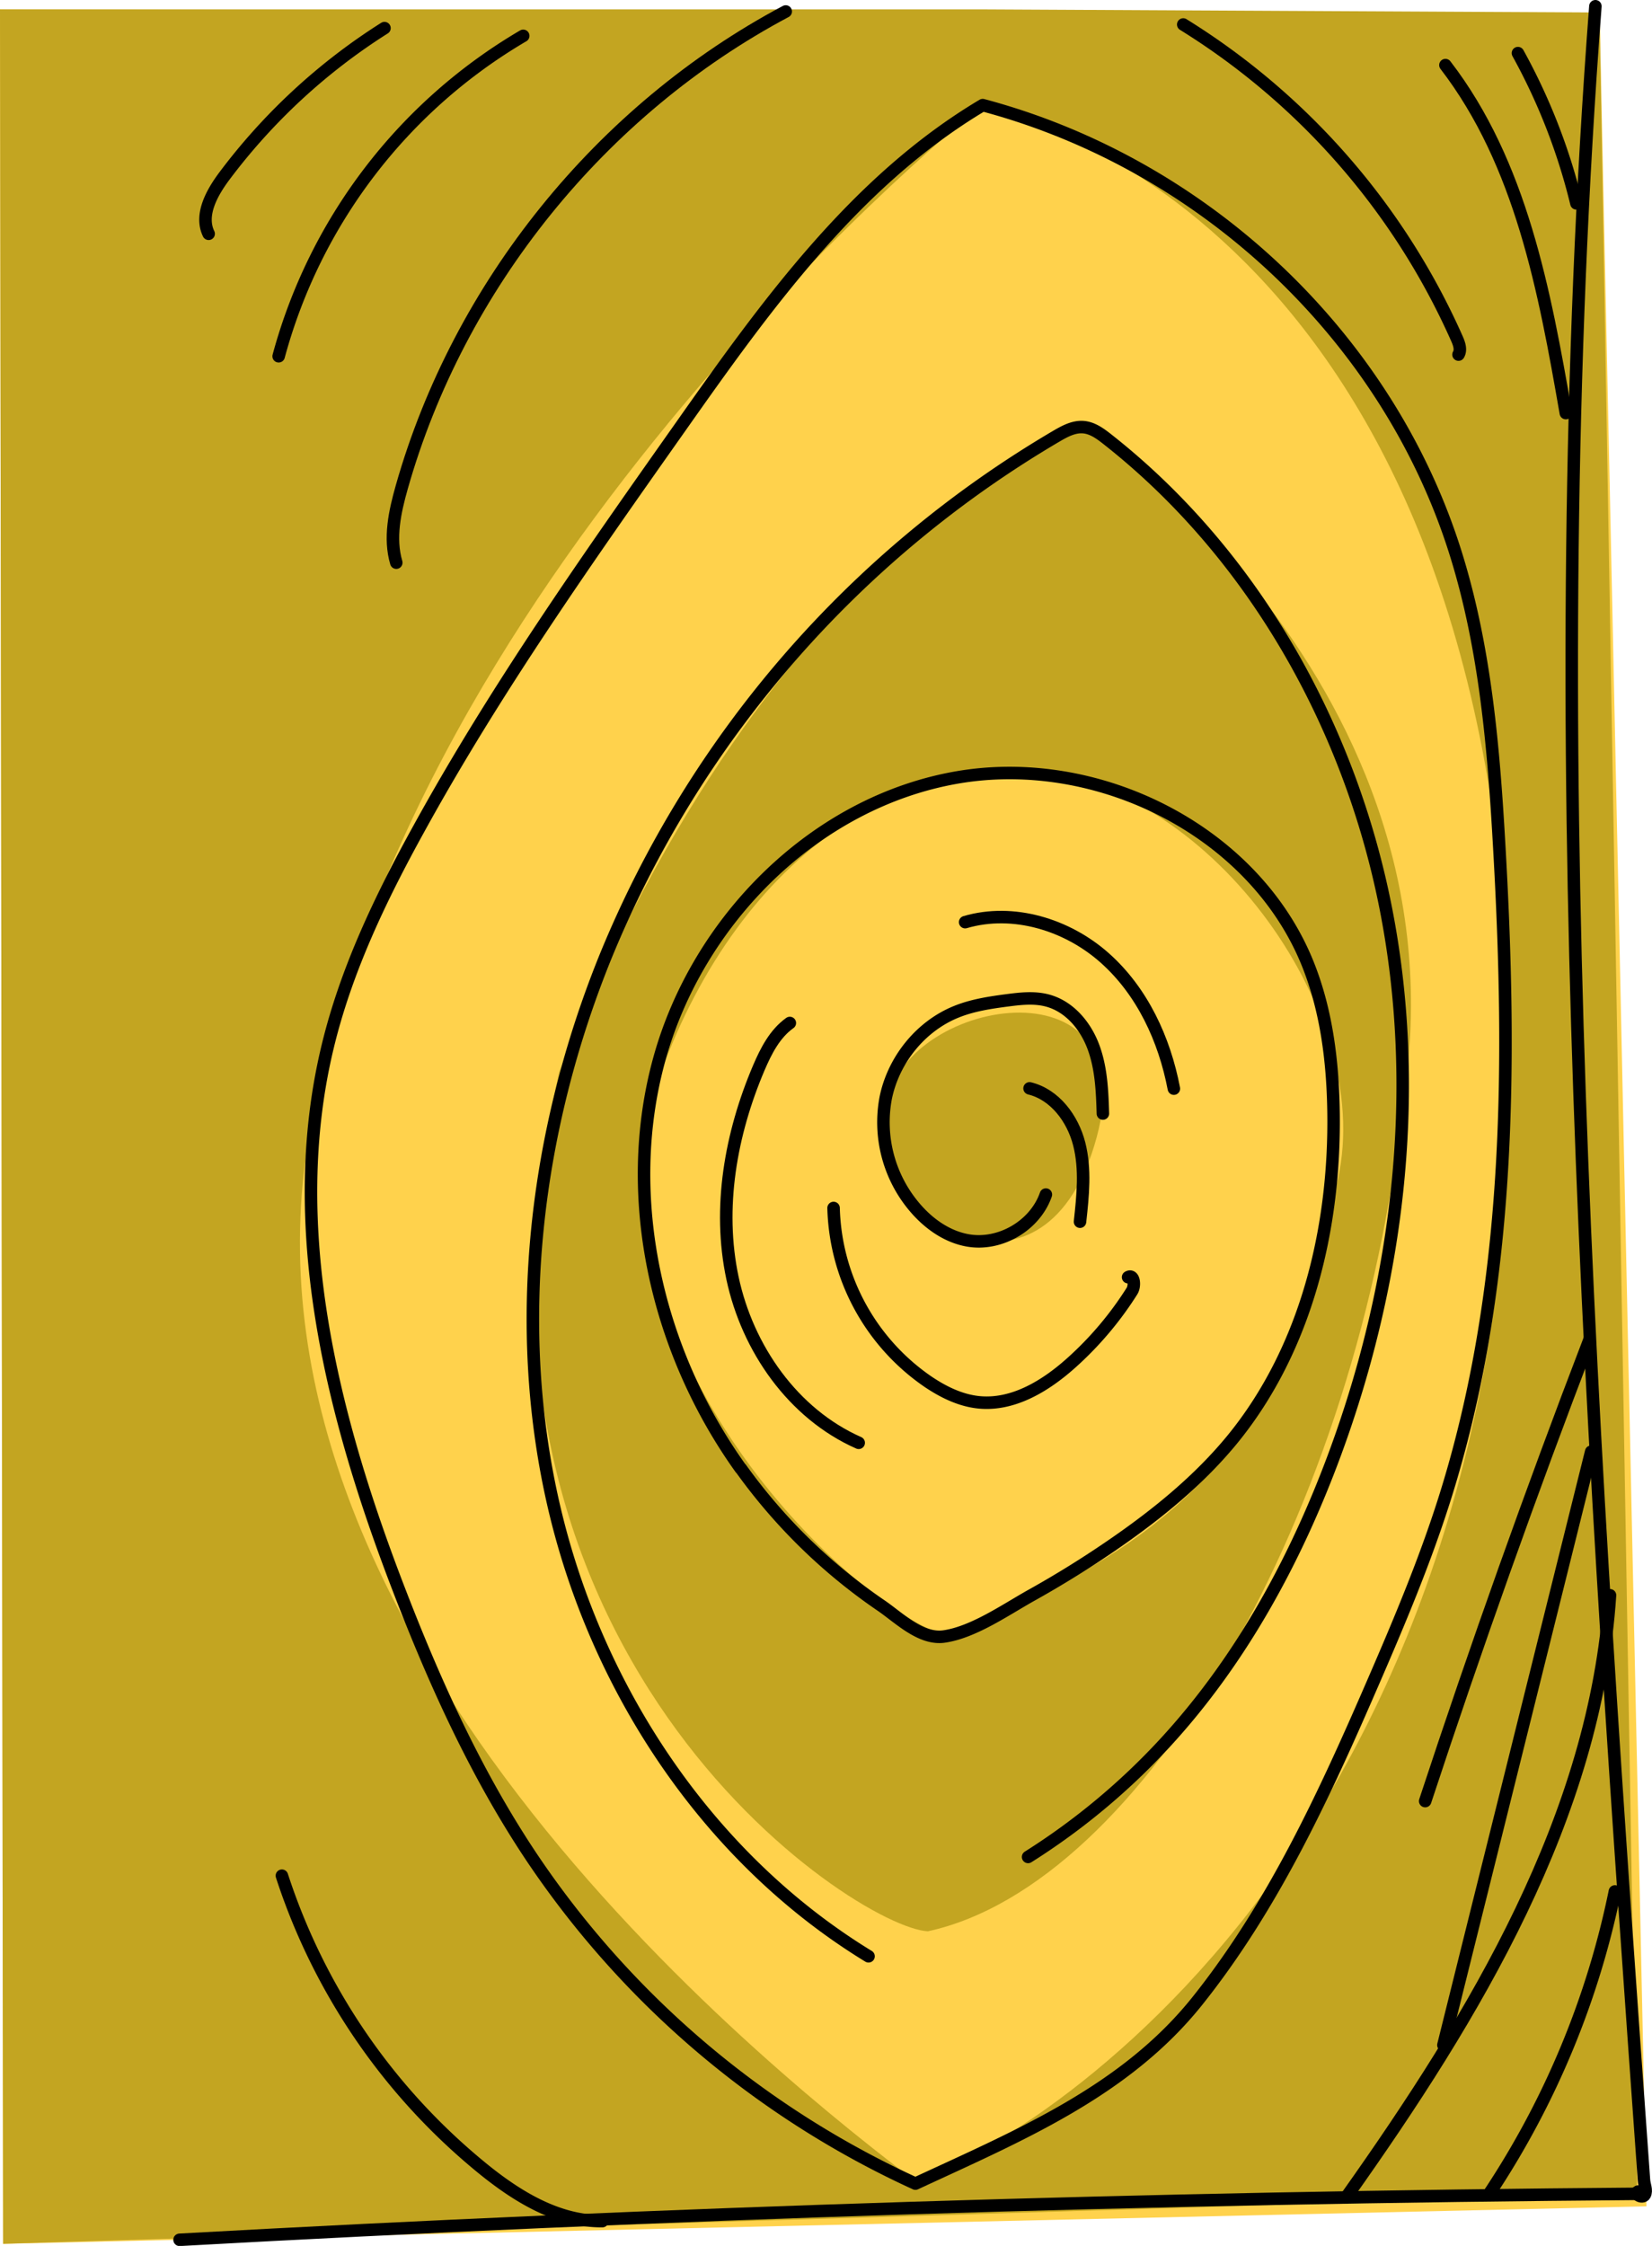 <svg xmlns="http://www.w3.org/2000/svg" width="528.77" height="718.68" viewBox="0 0 528.77 718.68"><defs><style>.cls-1{fill:#ffd24c;}.cls-2{fill:#c3a521;}.cls-3{fill:none;stroke:#000;stroke-linecap:round;stroke-linejoin:round;stroke-width:4px;}</style></defs><g id="Layer_2" data-name="Layer 2"><g id="page_32"><g id="shapes"><polygon class="cls-1" points="0 3.01 1 718.01 527 706.01 512 4.01 0 3.01"/><path class="cls-2" d="M284,354c3.51-34.19,83-49,67,10S280,393,284,354Z"/><path class="cls-2" d="M347,136s-99,35-168,207c-42,185,95,274,118,275,69-15,138-134,152-265C471,219,347,136,347,136Zm79,249c-13,60-33,105-124,138-25-7-108-81-95-166,21.64-74,75-117,130-109S445,332,426,385Z"/><path class="cls-2" d="M524,702,512,4,314,3H0S1,720,1,718ZM99,363C131,180,314,34,314,34S464,61,482,297c18.56,273.73-139,383-189,401C252.93,667.5,70.54,525.77,99,363Z"/></g><g id="outlines"><path class="cls-3" d="M510.65,2C493,233.47,509.58,466.05,526.2,697.6c.11,1.59,1,3.28.28,4.69s-3.63-.31-2.2-1"/><path class="cls-3" d="M126.84,180.05c-2.32-7.86-.47-16.3,1.76-24.18C146.89,91.41,192.34,35.12,251.5,3.67"/><path class="cls-3" d="M89.19,114A170.4,170.4,0,0,1,167.47,11.47"/><path class="cls-3" d="M66.78,74.81c-2.9-6,1-13.05,5-18.42A192.81,192.81,0,0,1,123.06,9"/><path class="cls-3" d="M293,698.74A296.39,296.39,0,0,1,169.52,593.33c-17.28-26.09-30.3-54.77-41.58-84-21.52-55.64-37.1-116.68-23-174.66,5.91-24.39,16.87-47.26,29-69.25,24.64-44.83,54.19-86.74,83.68-128.55C245,98,273.63,58,314.55,33.64c70.6,18.78,129.81,74,151.5,143.8,9.41,30.27,12.07,62.18,13.85,93.83,4,70.17,3.62,141.91-17.69,208.88-6.29,19.75-14.34,38.89-22.59,57.9-15.52,35.82-32,71.73-56.37,102.24C360.2,669.15,326.49,683.21,293,698.74Z"/><path class="cls-3" d="M278,626c-51.21-31.27-86.94-85.15-100.61-143.57S171.28,361.58,193.86,306a344.51,344.51,0,0,1,144.3-166.45c2.67-1.56,5.57-3.13,8.65-2.86,2.87.25,5.34,2.05,7.61,3.84,46.6,36.63,77.51,91.5,89.05,149.65s4.36,119.25-16.14,174.88C414.81,499,397.2,531.44,372.63,558a217.06,217.06,0,0,1-43.56,36.21"/><path class="cls-3" d="M237.06,469.88c-26.8-37.45-38.28-86.68-26-131.07s49.75-82.06,95.12-90,95.68,17.26,112.6,60.09c5.84,14.77,7.8,30.81,8.05,46.68.6,37.32-8.67,75.91-32.24,104.85-10.62,13-23.82,23.78-37.65,33.35q-13,9-26.77,16.68c-8.24,4.6-18.57,11.86-28,13.21-7.52,1.07-14.56-6.13-20.28-10a180,180,0,0,1-44.75-43.77Z"/><path class="cls-3" d="M266.81,386.55a69.61,69.61,0,0,0,30.32,55.65c4.85,3.25,10.25,5.91,16.06,6.52,11.08,1.16,21.54-5.27,29.83-12.72a108.79,108.79,0,0,0,19.29-22.85c1.14-1.8.63-5.52-1.23-4.46"/><path class="cls-3" d="M345.69,390.94c.91-8.3,1.81-16.81-.26-24.9s-7.78-15.79-15.89-17.77"/><path class="cls-3" d="M334.76,382.25c-3.45,9.93-14.65,16.5-25,14.67-6.74-1.19-12.63-5.44-17.05-10.67a42,42,0,0,1-9.22-34.87c2.47-12.19,11.18-23.06,22.74-27.67,5.14-2.06,10.68-2.89,16.18-3.61,4.27-.56,8.68-1.05,12.84.06,7,1.86,12.17,8,14.71,14.81s2.84,14.14,3.05,21.36"/><path class="cls-3" d="M308.92,295.08c15.41-4.52,32.69.79,44.69,11.46s19.1,26,22.12,41.82"/><path class="cls-3" d="M252.81,327.35c-4.8,3.42-7.61,8.93-9.93,14.35-9,21.13-13.21,44.84-8.42,67.31s19.37,43.39,40.39,52.68"/><path class="cls-3" d="M192.81,710.74c-14.4.15-27.53-8-38.69-17.13a200.91,200.91,0,0,1-63.89-93.4"/><path class="cls-3" d="M431.16,702.7c41-57.81,79.51-121.5,84.17-192.22"/><path class="cls-3" d="M456.17,576.34Q480.65,502,508.71,428.83"/><path class="cls-3" d="M476.89,701.63a273.82,273.82,0,0,0,40-96.38"/><path class="cls-3" d="M462,654.41,509.3,464.53"/><path class="cls-3" d="M378.73,7.84a226.12,226.12,0,0,1,87.61,100.54c.72,1.63,1.4,3.56.5,5.09"/><path class="cls-3" d="M462.65,20.83c24.21,31.46,31.74,72.26,38.54,111.36"/><path class="cls-3" d="M485.86,17a193.86,193.86,0,0,1,18.72,48.08"/><path class="cls-3" d="M525.13,702q-234,1.78-467.66,14.72"/></g></g></g></svg>